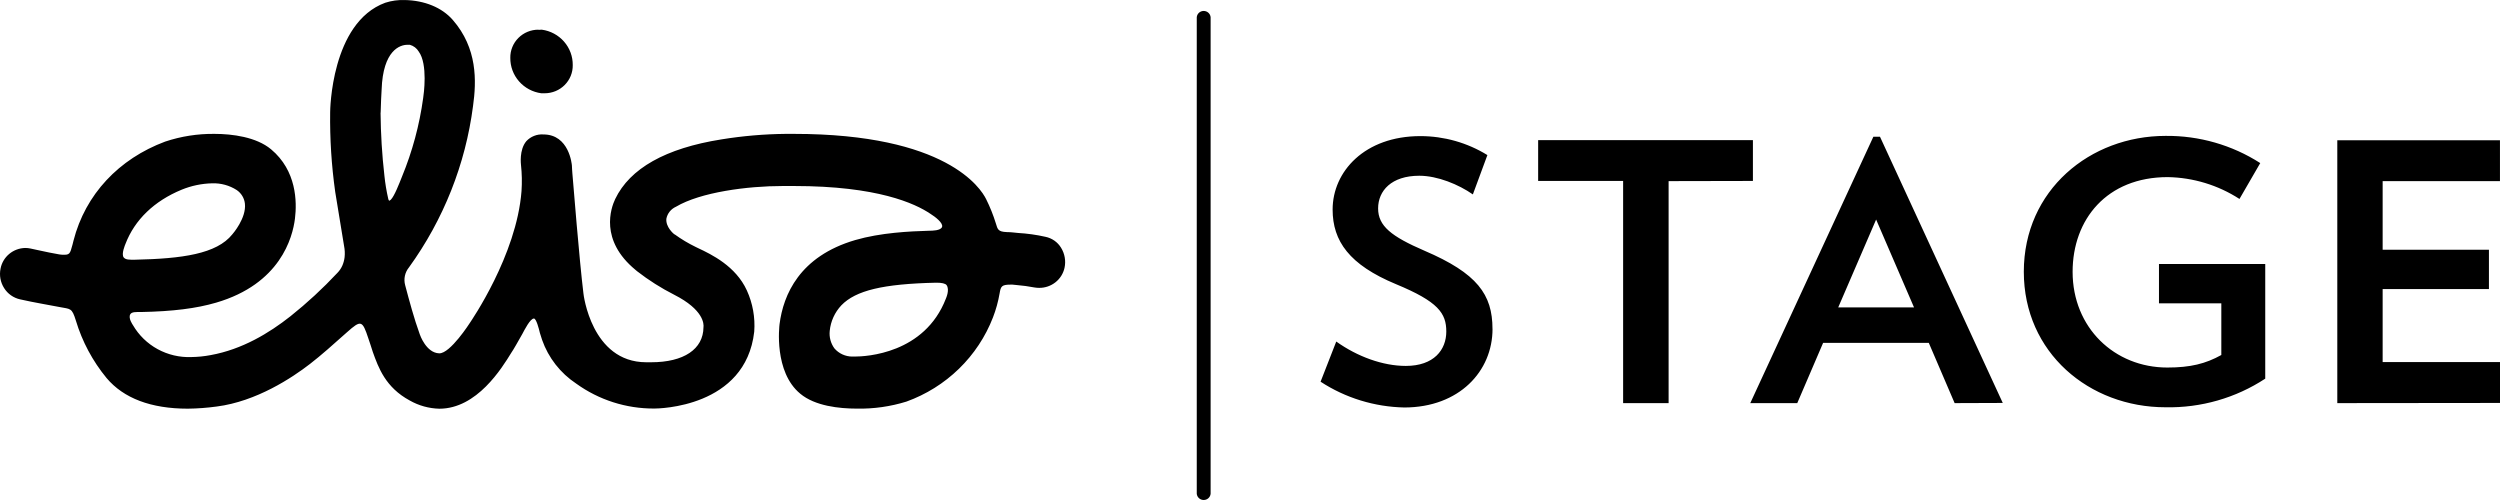 <svg width="185" height="37" viewBox="0 0 185 37" fill="none" xmlns="http://www.w3.org/2000/svg">
<path d="M88.56 1.261V36.533C88.57 36.66 88.629 36.779 88.724 36.865C88.819 36.952 88.944 37 89.073 37C89.202 37 89.327 36.952 89.422 36.865C89.517 36.779 89.576 36.66 89.586 36.533V1.277C89.576 1.15 89.517 1.031 89.422 0.945C89.327 0.858 89.202 0.81 89.073 0.81C88.944 0.81 88.819 0.858 88.724 0.945C88.629 1.031 88.57 1.15 88.56 1.277V1.261ZM63.419 30.238C62.108 30.238 60.312 30.048 59.221 29.136C57.255 27.518 57.671 24.129 57.687 23.986C57.966 21.813 59.162 18.97 63.291 17.763C65.169 17.217 67.319 17.116 68.773 17.074C68.954 17.074 69.626 17.074 69.714 16.787C69.802 16.499 69.216 16.049 68.842 15.816C67.712 15.056 64.933 13.765 58.762 13.765H57.92C55.298 13.765 51.838 14.222 50.022 15.299C49.84 15.38 49.68 15.503 49.556 15.657C49.433 15.812 49.348 15.994 49.311 16.188C49.255 16.803 49.836 17.288 49.901 17.34H49.921C50.415 17.699 50.942 18.014 51.494 18.281L51.661 18.362C52.644 18.824 54.443 19.688 55.266 21.489C55.703 22.446 55.891 23.496 55.813 24.543C55.18 30.167 48.705 30.232 48.43 30.232H48.41C46.337 30.242 44.316 29.596 42.642 28.388C41.467 27.61 40.58 26.474 40.116 25.154C40.096 25.096 39.972 24.711 39.952 24.637C39.877 24.313 39.687 23.592 39.519 23.572C39.244 23.543 38.795 24.449 38.657 24.704C38.349 25.251 37.976 25.911 37.842 26.095C37.137 27.243 35.295 30.245 32.51 30.245C31.74 30.226 30.988 30.017 30.321 29.637C28.528 28.667 28.004 27.211 27.584 26.034C27.473 25.71 27.378 25.361 27.257 25.038C26.814 23.702 26.716 23.663 25.69 24.575C24.665 25.487 23.767 26.293 22.941 26.93C21.63 27.945 18.976 29.708 16.036 30.083C15.328 30.18 14.614 30.233 13.899 30.242C11.166 30.242 9.148 29.469 7.889 27.978C6.855 26.722 6.082 25.276 5.615 23.724C5.314 22.754 5.225 22.883 4.393 22.718C3.393 22.521 2.653 22.414 1.486 22.152C1.243 22.098 1.014 21.997 0.811 21.854C0.609 21.711 0.437 21.53 0.306 21.321C0.032 20.891 -0.063 20.373 0.041 19.875C0.122 19.452 0.349 19.069 0.682 18.791C1.016 18.513 1.436 18.357 1.873 18.349C2.003 18.35 2.132 18.364 2.26 18.391L2.781 18.504C3.226 18.608 4.091 18.779 4.39 18.827C4.445 18.837 4.501 18.843 4.557 18.847C5.166 18.876 5.173 18.818 5.369 18.09C5.392 18.009 5.412 17.909 5.438 17.812C6.316 14.377 8.804 11.754 12.218 10.479C13.395 10.086 14.63 9.893 15.872 9.907C17.183 9.907 18.966 10.136 20.06 11.049C21.951 12.63 21.981 14.93 21.827 16.175C21.653 17.585 20.739 21.011 15.987 22.398C14.522 22.825 12.802 23.045 10.416 23.09C10.088 23.09 9.741 23.064 9.636 23.265C9.482 23.563 9.816 24.022 9.839 24.061C10.272 24.806 10.903 25.421 11.665 25.837C12.426 26.253 13.289 26.456 14.158 26.422C14.641 26.416 15.123 26.367 15.597 26.276C17.914 25.856 19.903 24.659 21.496 23.401C22.731 22.416 23.892 21.343 24.969 20.192C25.126 20.032 25.251 19.844 25.34 19.639C25.422 19.446 25.476 19.243 25.5 19.034C25.53 18.756 25.517 18.475 25.461 18.2C25.425 18.016 24.855 14.48 24.805 14.196C24.53 12.239 24.405 10.265 24.432 8.29C24.432 8.219 24.488 1.682 28.505 0.204C28.976 0.052 29.469 -0.016 29.964 0.003C31.399 0.035 32.69 0.54 33.506 1.475C35.331 3.571 35.266 5.984 35.004 7.85C34.448 12.154 32.82 16.254 30.265 19.785C30.115 19.967 30.011 20.182 29.962 20.413C29.913 20.643 29.92 20.881 29.983 21.108C30.285 22.246 30.639 23.569 31.061 24.733C31.078 24.782 31.533 26.111 32.5 26.147C33.316 26.176 34.778 23.883 34.778 23.883C34.837 23.786 38.228 18.899 38.592 14.144C38.636 13.497 38.623 12.848 38.553 12.203C38.553 12.177 38.405 11.094 38.949 10.447C39.108 10.275 39.305 10.141 39.524 10.055C39.743 9.968 39.979 9.932 40.214 9.949C42.115 9.949 42.315 12.161 42.321 12.255C42.321 12.443 42.347 12.627 42.354 12.811C42.41 13.478 42.878 19.306 43.173 21.703C43.173 21.748 43.757 26.797 47.81 26.807C47.846 26.807 47.987 26.807 48.19 26.807C50.602 26.807 52.044 25.836 52.057 24.219C52.09 23.986 52.084 22.925 49.888 21.81C48.918 21.317 47.999 20.735 47.142 20.069L47.02 19.966C44.36 17.77 45.205 15.399 45.526 14.726C46.611 12.462 49.259 10.968 53.391 10.314C54.957 10.06 56.54 9.924 58.126 9.907C58.454 9.907 58.651 9.907 58.739 9.907C70.042 9.907 72.581 13.937 72.975 14.739C73.262 15.315 73.502 15.914 73.692 16.528C73.827 16.964 73.84 17.149 74.508 17.175C74.836 17.175 75.105 17.223 75.337 17.239C76.02 17.279 76.699 17.374 77.366 17.524C77.603 17.573 77.828 17.67 78.026 17.808C78.224 17.947 78.391 18.124 78.516 18.329C78.793 18.775 78.886 19.309 78.775 19.82C78.682 20.243 78.445 20.621 78.103 20.89C77.761 21.16 77.335 21.306 76.897 21.302C76.773 21.302 76.649 21.291 76.527 21.269C76.105 21.188 75.678 21.129 75.249 21.095L74.921 21.062H74.787C74.115 21.062 74.059 21.192 73.971 21.709C73.867 22.318 73.702 22.915 73.479 23.491C72.925 24.921 72.066 26.216 70.962 27.29C69.857 28.364 68.532 29.192 67.076 29.718C65.893 30.085 64.658 30.261 63.419 30.238ZM110.444 24.339C110.444 21.79 109.314 20.225 105.407 18.552C102.953 17.492 101.98 16.722 101.98 15.422C101.98 14.121 102.963 13.005 105.027 13.005C106.377 13.005 107.941 13.652 108.992 14.387L110.067 11.476C108.58 10.559 106.862 10.073 105.109 10.072C100.983 10.072 98.614 12.695 98.614 15.506C98.614 17.844 99.853 19.594 103.3 21.027C106.43 22.321 107.026 23.178 107.026 24.533C107.026 25.888 106.109 27.078 104.031 27.078C102.33 27.078 100.446 26.39 98.883 25.274L97.723 28.246C99.565 29.449 101.715 30.11 103.923 30.154C107.986 30.148 110.447 27.47 110.447 24.339H110.444ZM159.764 19.536V22.447H164.378V26.27C163.218 26.917 162.084 27.198 160.383 27.198C156.473 27.198 153.373 24.252 153.373 20.115C153.373 16.233 155.906 13.106 160.412 13.106C162.301 13.139 164.142 13.7 165.721 14.723L167.258 12.068C165.174 10.73 162.735 10.03 160.249 10.056C154.678 10.056 149.762 14.057 149.762 20.111C149.762 26.108 154.612 30.138 160.249 30.138C162.87 30.192 165.445 29.453 167.628 28.02V19.536H159.764ZM129.716 13.39V10.369H113.823V13.39H120.111V29.831H123.477V13.403L129.716 13.39ZM148.205 29.818L139.118 10.117H138.63L129.52 29.831H132.997L134.911 25.371H142.73L144.643 29.831L148.205 29.818ZM185 29.818V26.794H176.316V21.392H184.181V18.481H176.316V13.403H184.997V10.382H172.96V29.831L185 29.818ZM69.258 20.92C65.352 21.007 63.324 21.493 62.262 22.592C61.772 23.113 61.469 23.777 61.4 24.484C61.35 24.943 61.473 25.403 61.744 25.778C61.908 25.969 62.112 26.122 62.341 26.227C62.571 26.332 62.822 26.387 63.075 26.386H63.239C64.087 26.386 68.416 26.179 69.996 22.097C70.019 22.033 70.284 21.451 70.052 21.105C69.96 20.972 69.668 20.92 69.321 20.92H69.258ZM141.638 22.748H136.028L138.833 16.246L141.638 22.748ZM15.709 13.565C14.931 13.582 14.163 13.742 13.444 14.037C11.412 14.875 9.97 16.262 9.285 18.048C9.263 18.109 8.958 18.798 9.154 19.051C9.302 19.235 9.603 19.219 9.944 19.219H9.983C13.47 19.144 16.033 18.795 17.193 17.34C17.229 17.301 18.238 16.136 18.124 15.075C18.103 14.874 18.038 14.68 17.934 14.506C17.83 14.332 17.689 14.182 17.521 14.066C16.983 13.72 16.35 13.545 15.709 13.565ZM28.161 8.341C28.175 9.898 28.27 11.452 28.446 12.999C28.505 13.577 28.601 14.15 28.731 14.716C28.761 14.843 28.807 14.852 28.807 14.852C28.807 14.852 28.866 14.836 28.928 14.771C29.19 14.5 29.538 13.597 29.744 13.08C30.514 11.212 31.041 9.256 31.314 7.258C31.353 7.009 31.674 4.751 30.986 3.816C30.841 3.572 30.606 3.392 30.331 3.315C30.268 3.309 30.206 3.309 30.144 3.315C29.616 3.315 28.338 3.7 28.24 6.634C28.233 6.624 28.171 7.989 28.168 8.341H28.161ZM39.844 2.196C39.568 2.196 39.295 2.249 39.04 2.354C38.785 2.459 38.555 2.613 38.361 2.807C38.167 3.001 38.014 3.231 37.912 3.484C37.809 3.736 37.758 4.007 37.763 4.279C37.755 4.917 37.984 5.536 38.407 6.019C38.829 6.502 39.416 6.816 40.057 6.902C40.14 6.907 40.223 6.907 40.306 6.902C40.581 6.902 40.854 6.848 41.109 6.743C41.363 6.638 41.593 6.484 41.787 6.29C41.98 6.096 42.132 5.866 42.235 5.614C42.337 5.361 42.388 5.091 42.383 4.819C42.391 4.181 42.162 3.562 41.739 3.079C41.317 2.596 40.73 2.282 40.09 2.196C40.01 2.196 39.93 2.2 39.85 2.209L39.844 2.196Z" fill="black"/>
</svg>
